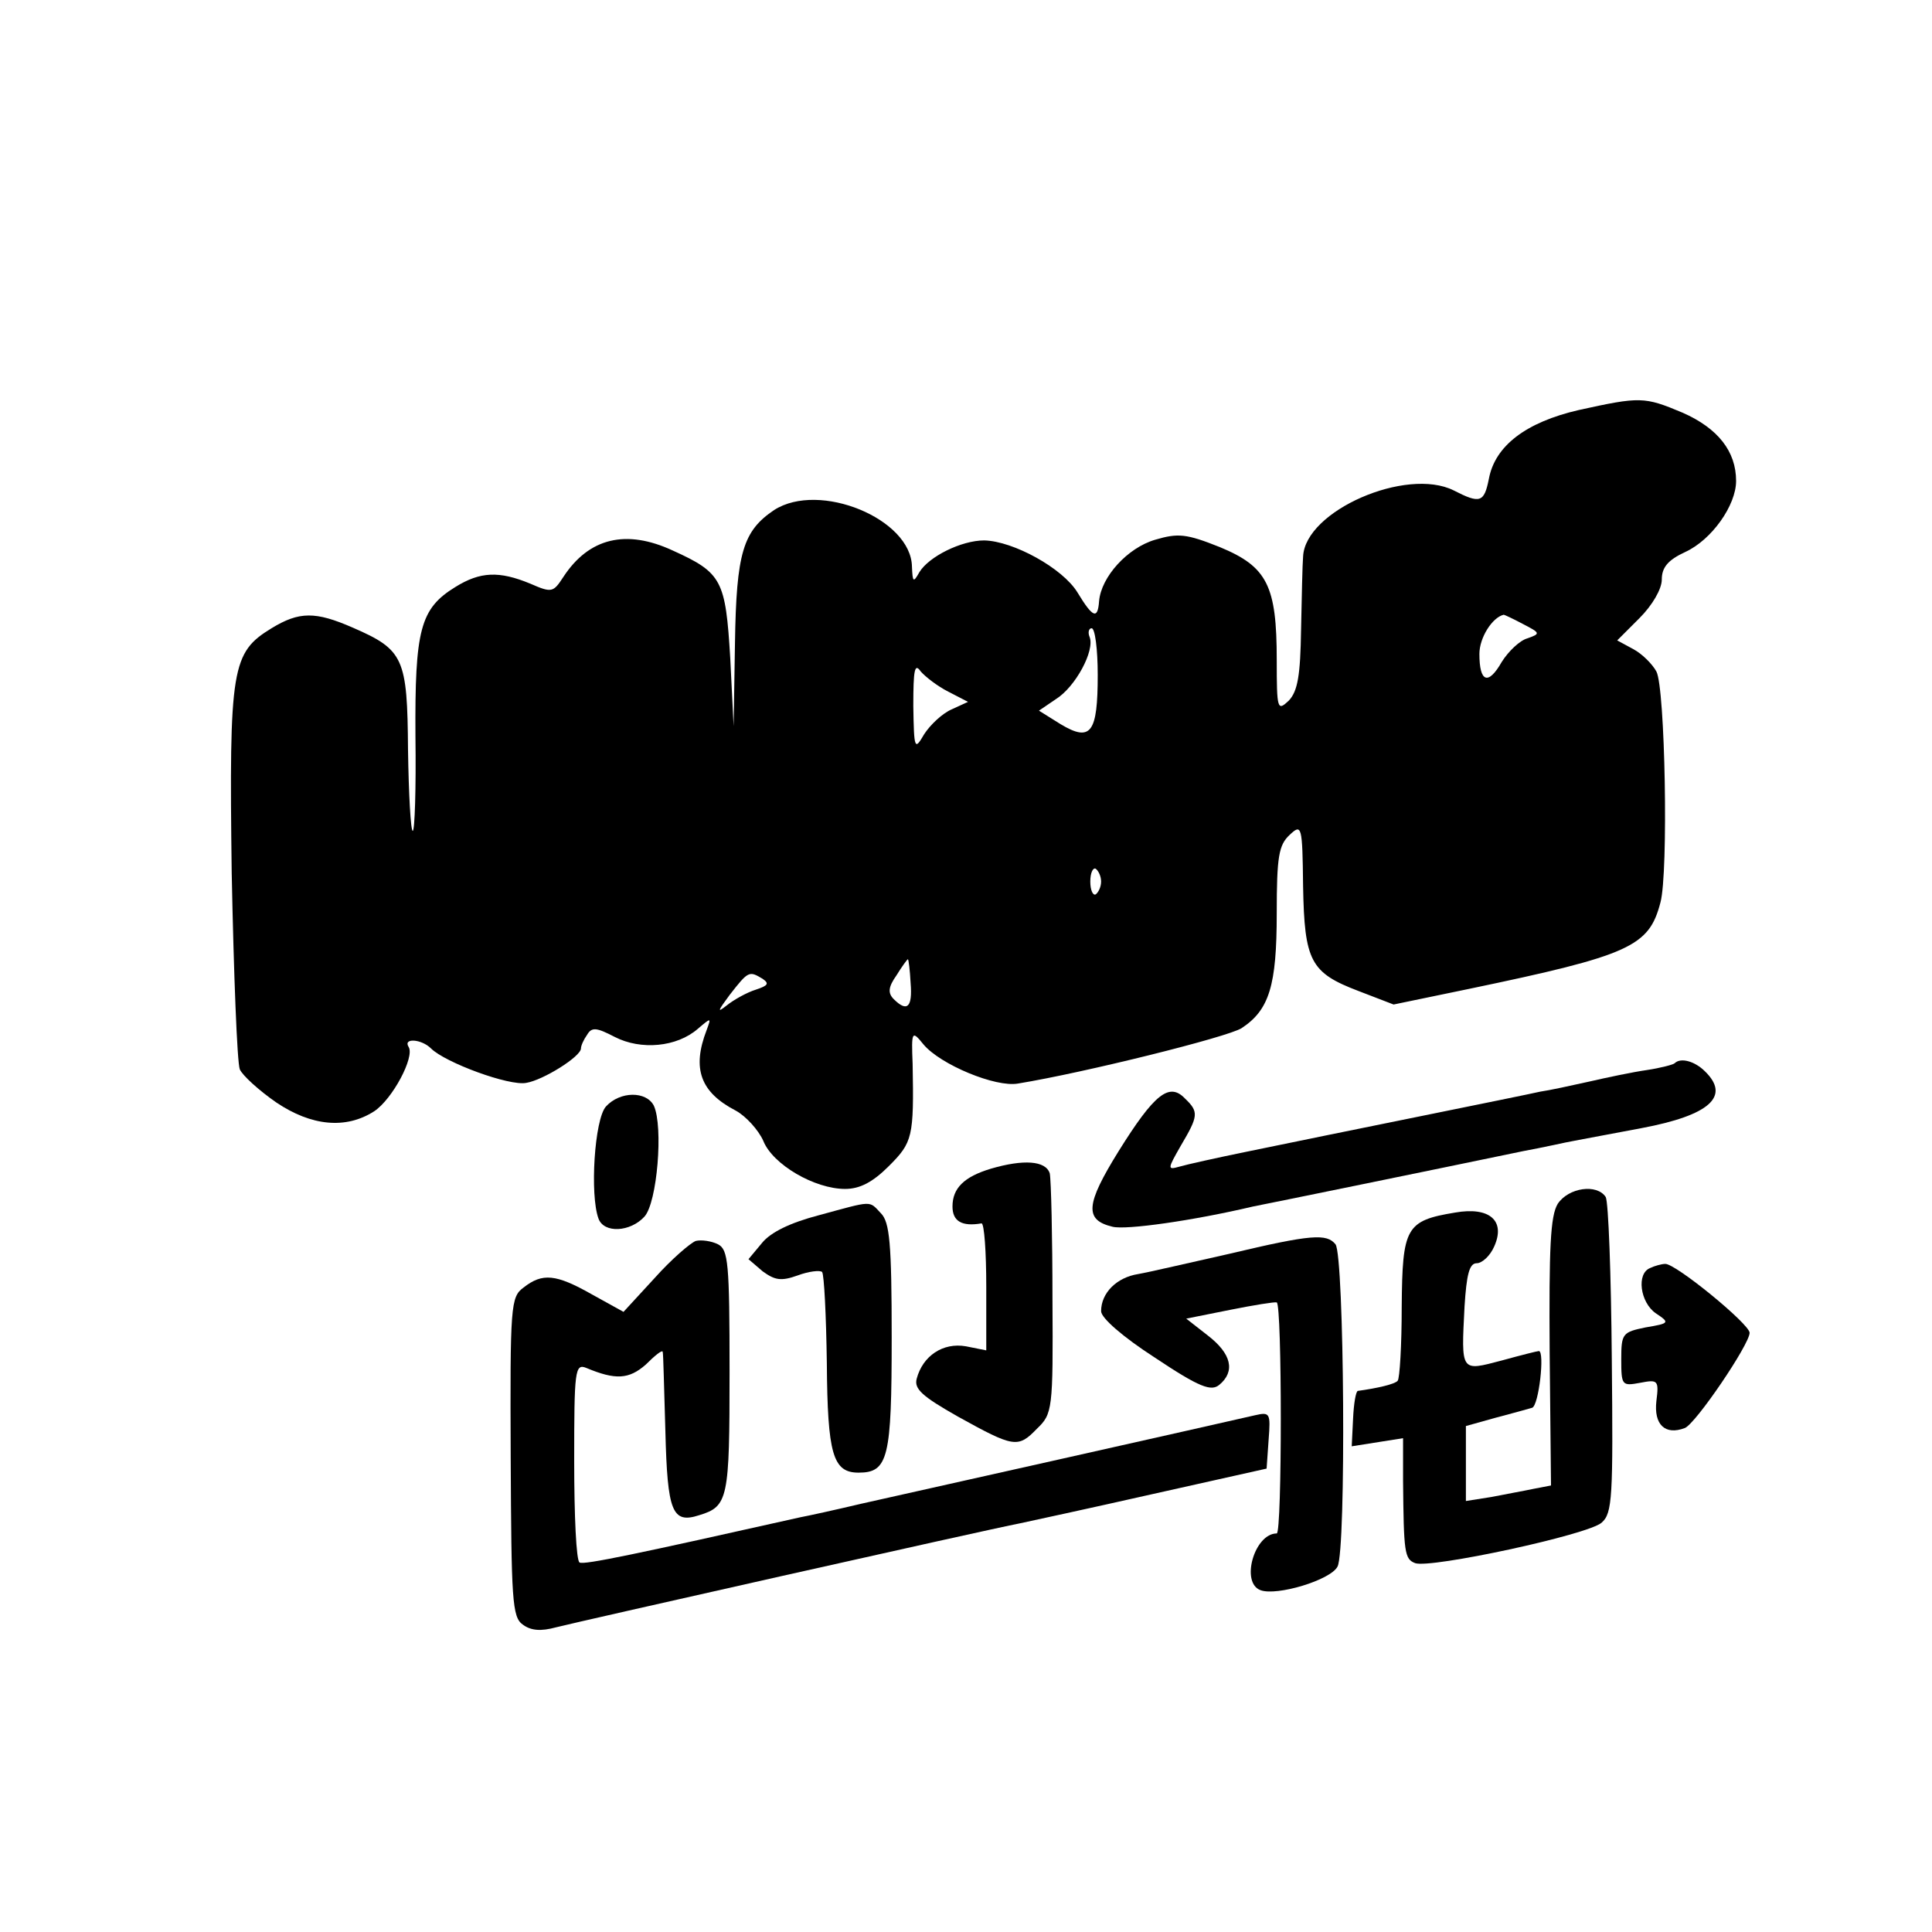 <?xml version="1.0" standalone="no"?>
<!DOCTYPE svg PUBLIC "-//W3C//DTD SVG 20010904//EN"
 "http://www.w3.org/TR/2001/REC-SVG-20010904/DTD/svg10.dtd">
<svg version="1.0" xmlns="http://www.w3.org/2000/svg"
 width="286pt" height="286pt" viewBox="0 0 286 286"
 preserveAspectRatio="xMidYMid meet">
<g transform="translate(0,286) scale(0.1,-0.1)"
fill="#000000" stroke="none">
<path d="M2337 2253 c-78 -18 -124 -53 -133 -102 -7 -35 -13 -37 -52 -17 -70
35 -220 -30 -223 -98 -1 -11 -2 -60 -3 -108 -1 -68 -5 -91 -18 -105 -17 -16
-18 -14 -18 60 0 110 -14 138 -84 167 -50 20 -62 21 -96 11 -41 -12 -80 -55
-83 -91 -2 -27 -9 -25 -32 13 -22 36 -95 76 -138 77 -34 0 -82 -24 -96 -47 -9
-16 -10 -15 -11 8 -1 71 -137 127 -204 84 -46 -31 -56 -63 -58 -197 l-2 -123
-5 101 c-7 115 -12 126 -85 159 -69 32 -124 19 -162 -39 -15 -23 -17 -24 -49
-10 -46 19 -74 18 -111 -5 -52 -32 -60 -63 -59 -221 1 -77 -1 -140 -4 -140 -3
0 -6 54 -7 120 -1 136 -6 148 -82 181 -55 24 -79 24 -120 -1 -59 -36 -63 -58
-59 -362 3 -150 8 -281 12 -291 4 -9 28 -31 54 -49 52 -35 103 -40 145 -13 27
18 60 80 51 95 -9 14 19 12 33 -2 21 -21 116 -56 141 -51 25 4 81 39 81 51 0
4 4 13 9 20 7 12 14 11 41 -3 39 -20 92 -15 123 12 20 17 20 17 13 -2 -22 -57
-9 -92 43 -119 15 -8 34 -29 41 -45 14 -35 76 -71 121 -71 22 0 41 10 65 34
35 35 37 43 35 151 -2 49 -1 50 16 29 25 -30 107 -64 140 -58 98 16 311 69
331 82 41 27 52 63 52 170 0 84 3 101 19 116 18 17 19 14 20 -76 2 -111 11
-128 82 -155 l52 -20 111 23 c240 50 267 63 284 128 12 44 7 318 -6 342 -6 11
-21 26 -34 33 l-24 13 33 33 c19 19 33 43 33 57 0 18 9 29 35 41 39 18 75 69
75 105 0 44 -27 78 -79 101 -57 24 -63 24 -154 4z m-82 -317 c25 -13 26 -14 6
-21 -11 -3 -28 -19 -38 -35 -20 -35 -33 -30 -33 12 0 24 19 54 36 58 1 0 14
-6 29 -14z m-630 -75 c0 -86 -10 -100 -55 -73 l-32 20 25 17 c29 18 58 72 50
92 -3 7 -1 13 3 13 5 0 9 -31 9 -69z m-221 -25 l29 -15 -24 -11 c-14 -6 -32
-23 -41 -37 -14 -24 -15 -23 -16 42 0 54 2 64 11 51 7 -8 25 -22 41 -30z m226
-281 c0 -8 -4 -16 -8 -19 -4 -2 -8 6 -8 19 0 13 4 21 8 19 4 -3 8 -11 8 -19z
m-282 -150 c3 -36 -5 -44 -25 -24 -9 9 -8 18 4 35 8 13 16 24 17 24 1 0 3 -16
4 -35z m-219 6 c10 -7 8 -10 -10 -16 -13 -4 -33 -15 -44 -24 -14 -11 -12 -7 5
16 28 36 29 36 49 24z"/>
<path d="M2479 1286 c-2 -2 -21 -7 -41 -10 -21 -3 -59 -11 -85 -17 -27 -6 -59
-13 -73 -15 -26 -6 -300 -61 -435 -89 -44 -9 -89 -19 -99 -22 -18 -5 -18 -4 2
31 26 44 27 50 6 70 -23 24 -45 7 -98 -78 -49 -79 -51 -102 -9 -112 20 -5 119
9 208 30 16 3 280 57 400 82 11 2 31 6 45 9 27 6 30 6 130 25 101 19 132 47
94 84 -15 15 -36 21 -45 12z"/>
<path d="M897 1222 c-17 -19 -24 -131 -11 -166 8 -22 47 -20 68 3 19 21 28
133 14 164 -11 22 -50 22 -71 -1z"/>
<path d="M1467 1130 c-40 -12 -57 -29 -57 -56 0 -22 14 -30 43 -25 4 0 7 -42
7 -94 l0 -94 -30 6 c-34 6 -64 -14 -73 -48 -4 -15 8 -26 61 -56 83 -46 89 -47
117 -18 23 22 24 28 23 191 0 93 -2 177 -4 187 -6 19 -39 21 -87 7z"/>
<path d="M2306 1078 c-11 -18 -13 -65 -12 -220 l2 -197 -26 -5 c-14 -3 -42 -8
-62 -12 l-38 -6 0 55 0 56 43 12 c23 6 48 13 55 15 10 3 19 84 10 84 -2 0 -26
-6 -55 -14 -61 -16 -60 -18 -55 80 3 47 7 64 18 64 8 0 20 11 26 25 17 38 -7
59 -58 50 -73 -12 -78 -22 -79 -139 0 -58 -3 -107 -6 -110 -4 -5 -30 -11 -59
-15 -3 -1 -6 -19 -7 -41 l-2 -41 38 6 38 6 0 -63 c1 -106 2 -116 18 -122 23
-8 256 42 276 60 16 14 17 38 15 242 -1 125 -5 233 -9 240 -13 20 -55 14 -71
-10z"/>
<path d="M1212 1061 c-42 -11 -71 -25 -84 -41 l-20 -24 21 -18 c18 -13 27 -15
52 -6 16 6 33 8 36 5 3 -4 6 -64 7 -135 1 -135 9 -162 47 -162 44 0 49 22 49
200 0 140 -3 171 -16 184 -18 19 -11 19 -92 -3z"/>
<path d="M1030 1023 c-8 -3 -36 -27 -61 -55 l-46 -50 -47 26 c-53 30 -73 32
-101 10 -19 -14 -20 -26 -19 -251 1 -211 2 -237 18 -248 12 -9 27 -10 49 -4
31 8 635 144 687 154 14 3 102 22 195 43 l170 38 3 43 c3 39 2 41 -20 36 -56
-13 -520 -117 -583 -131 -38 -9 -79 -18 -90 -20 -241 -54 -321 -71 -327 -67
-5 2 -8 70 -8 150 0 134 1 145 18 138 43 -18 63 -17 88 5 13 13 24 22 25 19 1
-2 2 -55 4 -118 3 -119 10 -137 50 -124 43 13 45 24 45 212 0 162 -2 181 -17
189 -10 5 -25 7 -33 5z"/>
<path d="M1820 1004 c-58 -13 -118 -27 -135 -30 -32 -5 -55 -28 -55 -55 0 -10
32 -38 80 -69 66 -44 83 -50 95 -40 24 20 18 46 -17 73 l-32 25 65 13 c35 7
66 12 69 11 8 -3 8 -342 0 -342 -33 0 -54 -73 -24 -84 24 -9 104 15 114 35 13
24 10 460 -3 477 -13 16 -35 15 -157 -14z"/>
<path d="M2443 983 c-21 -8 -15 -51 8 -67 21 -14 21 -15 -15 -21 -34 -7 -36
-9 -36 -47 0 -39 1 -40 28 -35 26 5 28 4 24 -27 -4 -35 13 -51 42 -40 16 6 96
124 96 141 0 13 -110 103 -125 102 -5 0 -16 -3 -22 -6z"/>
</g>
</svg>
